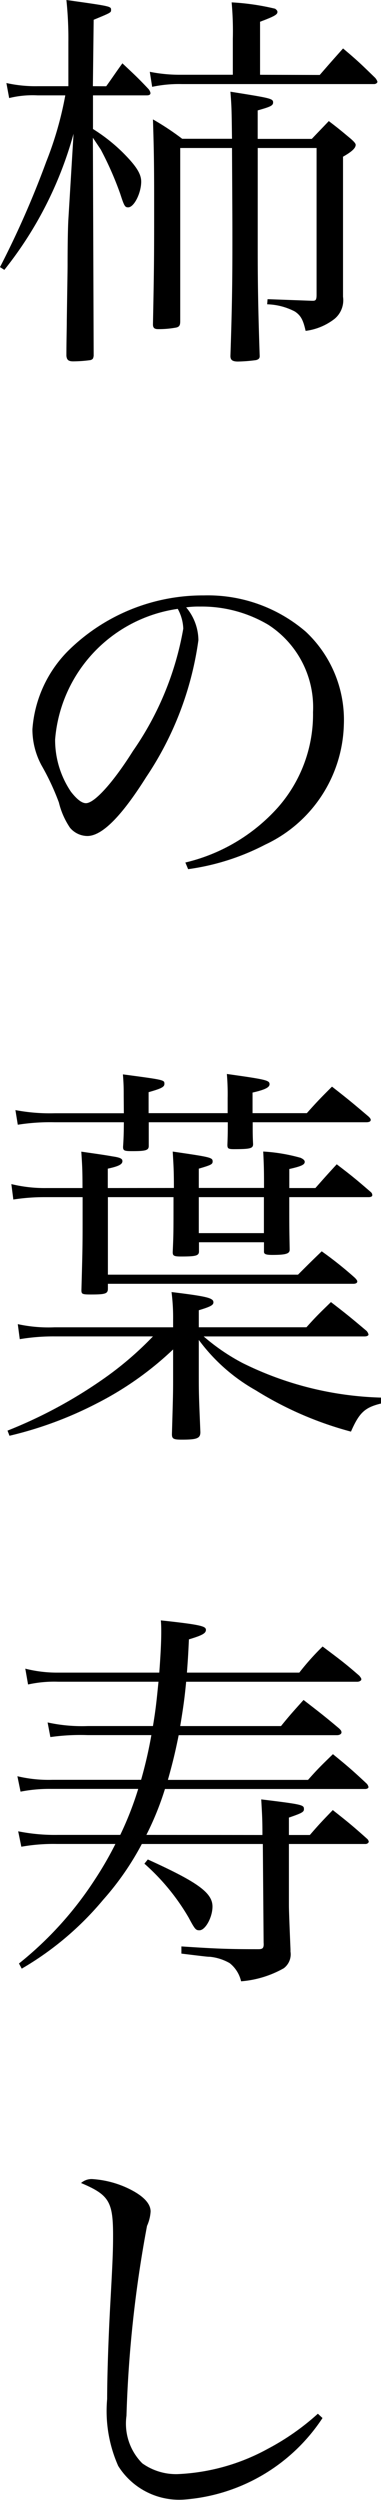 <svg xmlns="http://www.w3.org/2000/svg" width="10.604" height="69.493" viewBox="0 0 10.604 69.493">
  <path id="lineup_title003" d="M7.491-7.117V-8.591c.407-.154.484-.2.484-.275,0-.033-.033-.066-.066-.088A6.68,6.68,0,0,0,6.7-9.13a8.885,8.885,0,0,1,.033,1.012v1H5.291A4.224,4.224,0,0,1,4.422-7.2l.066.418a3.564,3.564,0,0,1,.825-.077H10.67c.044,0,.088-.033.088-.066a.312.312,0,0,0-.066-.11c-.374-.363-.484-.473-.891-.814-.275.308-.363.407-.649.737ZM2.838-6.8,2.86-8.646c.484-.2.484-.2.484-.275,0-.1,0-.1-1.243-.275A10.222,10.222,0,0,1,2.156-8.03V-6.8H1.3a3.708,3.708,0,0,1-.869-.088l.077.418A2.728,2.728,0,0,1,1.3-6.545h.77A9.705,9.705,0,0,1,1.54-4.7,25.746,25.746,0,0,1,.253-1.771l.121.077A10.523,10.523,0,0,0,2.3-5.478L2.156-3.1c-.011.176-.022.627-.022,1.276,0,.154-.011.748-.022,1.551,0,.2-.011.561-.011.968.011.11.055.154.187.154A3.774,3.774,0,0,0,2.772.814C2.838.792,2.849.77,2.86.693L2.838-5.368l.22.33A9.122,9.122,0,0,1,3.6-3.806c.11.341.132.374.22.374.165,0,.363-.4.363-.715,0-.22-.143-.44-.517-.814a4.79,4.79,0,0,0-.825-.649v-.935h1.5q.1,0,.1-.066a.249.249,0,0,0-.055-.11c-.3-.319-.4-.407-.726-.715-.2.275-.253.363-.451.638ZM7.425-5.335v-.792c.352-.1.429-.132.429-.22,0-.11-.066-.121-1.188-.3.033.429.033.473.044,1.309H5.324a7.457,7.457,0,0,0-.814-.539c.022.715.033,1.1.033,2.222,0,1.584,0,1.837-.033,3.476,0,.1.044.132.143.132a2.672,2.672,0,0,0,.506-.044c.088-.022.11-.066.11-.176V-5.082H6.71c.011,2.035.011,2.035.011,2.651C6.721-1.342,6.71-.605,6.666.7c0,.11.055.154.209.154A4.314,4.314,0,0,0,7.381.814c.077-.022.1-.055.1-.11-.044-1.309-.055-2.046-.055-2.992V-5.082H9.064V-1c0,.132-.022.165-.1.165H8.932L7.7-.88l-.011.143a1.765,1.765,0,0,1,.77.2c.165.11.231.231.3.539a1.653,1.653,0,0,0,.8-.33A.673.673,0,0,0,9.8-.946V-4.84c.253-.143.352-.242.352-.33,0-.033-.033-.077-.132-.165-.264-.22-.341-.286-.616-.495-.209.22-.275.286-.473.495Zm-1.936,20.3a6.563,6.563,0,0,0,2.145-.682,3.79,3.79,0,0,0,2.189-3.333A3.358,3.358,0,0,0,8.767,8.367,4.179,4.179,0,0,0,5.929,7.355,5.334,5.334,0,0,0,2.145,8.9a3.438,3.438,0,0,0-.99,2.178,2.112,2.112,0,0,0,.253,1,6.847,6.847,0,0,1,.484,1.034,2.16,2.16,0,0,0,.308.7.638.638,0,0,0,.484.231c.407,0,.946-.539,1.639-1.639A9.034,9.034,0,0,0,5.775,8.6a1.435,1.435,0,0,0-.341-.913,2.532,2.532,0,0,1,.385-.022,3.631,3.631,0,0,1,1.9.506A2.729,2.729,0,0,1,8.965,10.6a3.913,3.913,0,0,1-.979,2.651A5,5,0,0,1,5.412,14.78ZM5.2,7.729a1.228,1.228,0,0,1,.154.55,8.5,8.5,0,0,1-1.4,3.4c-.539.858-1.067,1.452-1.309,1.452-.121,0-.264-.121-.418-.319a2.574,2.574,0,0,1-.44-1.452A3.99,3.99,0,0,1,5.2,7.729Zm-1.947,16.1V23.29c.308-.066.407-.121.407-.209,0-.066-.055-.1-.275-.132-.242-.044-.572-.088-.869-.132.022.363.033.462.033,1.012h-.99a3.9,3.9,0,0,1-.99-.11l.055.429a5.648,5.648,0,0,1,.891-.066H2.552V24.5c0,.957,0,.957-.033,2.167,0,.11.022.121.264.121.407,0,.473-.022.473-.165v-.132h6.831c.066,0,.11-.022.11-.066q0-.033-.066-.1a10.439,10.439,0,0,0-.924-.737c-.286.275-.374.363-.66.649H3.256V24.082H5.082c0,1.023,0,1.023-.022,1.529,0,.1.033.121.231.121.418,0,.5-.022.5-.143v-.253H7.6V25.6c0,.066.055.088.231.088.374,0,.484-.033.484-.143v-.033c-.011-.583-.011-.583-.011-1.43h2.211c.066,0,.1-.022.1-.055a.114.114,0,0,0-.044-.088c-.407-.352-.528-.451-.946-.77-.264.286-.341.374-.594.66H8.305V23.3c.341-.077.429-.121.429-.2,0-.044-.044-.077-.11-.11a4.842,4.842,0,0,0-1.045-.176c.022.451.022.605.022,1.012H5.786V23.29c.341-.1.385-.121.385-.2,0-.11-.055-.121-1.111-.275.022.385.033.517.033,1.012Zm4.345.253v1H5.786v-1ZM5.071,27.7h-3.3a4.024,4.024,0,0,1-1.023-.088l.055.418a5.653,5.653,0,0,1,.968-.077H4.51a9.245,9.245,0,0,1-1.342,1.155A13,13,0,0,1,.462,30.572l.055.143a10.52,10.52,0,0,0,2.431-.9,8.994,8.994,0,0,0,2.123-1.5v.715c0,.5,0,.5-.033,1.639,0,.132.044.154.275.154.418,0,.517-.033.517-.209-.044-1.067-.044-1.067-.044-1.65v-.913a5.029,5.029,0,0,0,1.584,1.4A9.746,9.746,0,0,0,10.021,30.6c.231-.528.385-.671.836-.781v-.165A9.222,9.222,0,0,1,7,28.691a5.682,5.682,0,0,1-1.078-.737h4.477c.066,0,.11-.022.11-.055a.226.226,0,0,0-.055-.1c-.418-.352-.55-.462-.99-.8-.308.3-.4.385-.682.7H5.786v-.473c.33-.1.407-.143.407-.22,0-.121-.176-.165-1.166-.286a5.529,5.529,0,0,1,.044.759ZM3.7,21.75H1.771a5.139,5.139,0,0,1-1.089-.088l.066.407A5.774,5.774,0,0,1,1.771,22H3.7c0,.3-.011.528-.022.682,0,.11.033.121.264.121.363,0,.451-.022.451-.143V22h2.2c0,.231,0,.33-.011.627,0,.1.022.121.176.121.473,0,.539-.022.539-.143-.011-.2-.011-.341-.011-.451V22H10.45c.077,0,.121-.022.121-.066,0-.022-.011-.044-.055-.088-.44-.374-.572-.484-1.023-.836-.3.3-.4.4-.7.737H7.282v-.572c.341-.077.473-.143.473-.231,0-.11-.088-.132-1.188-.286a6.617,6.617,0,0,1,.022.671v.418h-2.2v-.583c.352-.1.44-.143.44-.231,0-.11,0-.11-1.155-.264.022.286.022.4.022.6Zm.627,20.06a8.17,8.17,0,0,0,.517-1.276h5.577c.044,0,.088-.022.088-.055a.217.217,0,0,0-.044-.088c-.4-.374-.528-.484-.946-.825-.308.3-.4.385-.693.715h-3.9c.132-.473.2-.748.3-1.243H9.636c.066,0,.121-.033.121-.077s-.022-.066-.066-.11c-.418-.352-.55-.451-.99-.792-.275.308-.363.4-.627.726H5.269c.088-.539.121-.77.165-1.232H10.2c.055,0,.11-.033.11-.066s-.022-.055-.055-.1c-.429-.374-.572-.473-1.023-.814a7.05,7.05,0,0,0-.649.726H5.456c.022-.308.033-.44.055-.924.363-.11.473-.165.473-.264s-.121-.143-1.254-.264c.011.132.011.253.011.319,0,.3-.022.693-.055,1.133H1.87a3.579,3.579,0,0,1-.913-.11l.077.44a3.364,3.364,0,0,1,.836-.077H4.664c-.055.55-.077.77-.154,1.232H2.7a4.44,4.44,0,0,1-1.122-.1l.077.407a5.957,5.957,0,0,1,1.034-.055H4.466a12.187,12.187,0,0,1-.286,1.243H1.705a3.743,3.743,0,0,1-.968-.1l.088.429a4.158,4.158,0,0,1,.836-.077H4.1A9.07,9.07,0,0,1,3.6,41.81H1.87a5.186,5.186,0,0,1-1.111-.1l.088.429a5.091,5.091,0,0,1,.99-.077H3.465a9.674,9.674,0,0,1-.572.99A9.815,9.815,0,0,1,.781,45.385l.077.143a8.534,8.534,0,0,0,2.266-1.914A7.835,7.835,0,0,0,4.2,42.063H7.568L7.59,44.8c.011.154-.022.187-.143.187-.814,0-1.155-.011-2.145-.077v.2c.726.088.726.088.792.088a1.389,1.389,0,0,1,.55.176.9.9,0,0,1,.319.506,2.867,2.867,0,0,0,1.188-.363.485.485,0,0,0,.187-.462v-.066c-.044-1.067-.044-1.133-.044-1.265V42.063h2.134c.044,0,.088-.033.088-.066a.138.138,0,0,0-.044-.077c-.407-.363-.528-.462-.957-.8-.275.286-.363.374-.638.693H8.294v-.484c.352-.121.418-.154.418-.231,0-.121-.011-.132-1.188-.275.022.418.033.528.033.99Zm-.055.8a6.057,6.057,0,0,1,1.232,1.5c.176.33.2.352.3.352.165,0,.363-.363.363-.66,0-.385-.418-.682-1.8-1.309ZM9.1,57.9a6.8,6.8,0,0,1-1.4.979,5.713,5.713,0,0,1-2.508.7,1.618,1.618,0,0,1-.979-.3,1.565,1.565,0,0,1-.44-1.32,33.956,33.956,0,0,1,.572-5.28,1.149,1.149,0,0,0,.1-.4c0-.231-.22-.451-.638-.649a2.733,2.733,0,0,0-.99-.253.444.444,0,0,0-.308.11c.781.33.891.517.891,1.463,0,.4-.011.7-.077,1.892-.055,1-.088,2.046-.088,2.651a3.762,3.762,0,0,0,.308,1.859,2,2,0,0,0,1.826.935A5.059,5.059,0,0,0,9.229,58.02Z" transform="translate(-0.253 9.196)"/>
</svg>
